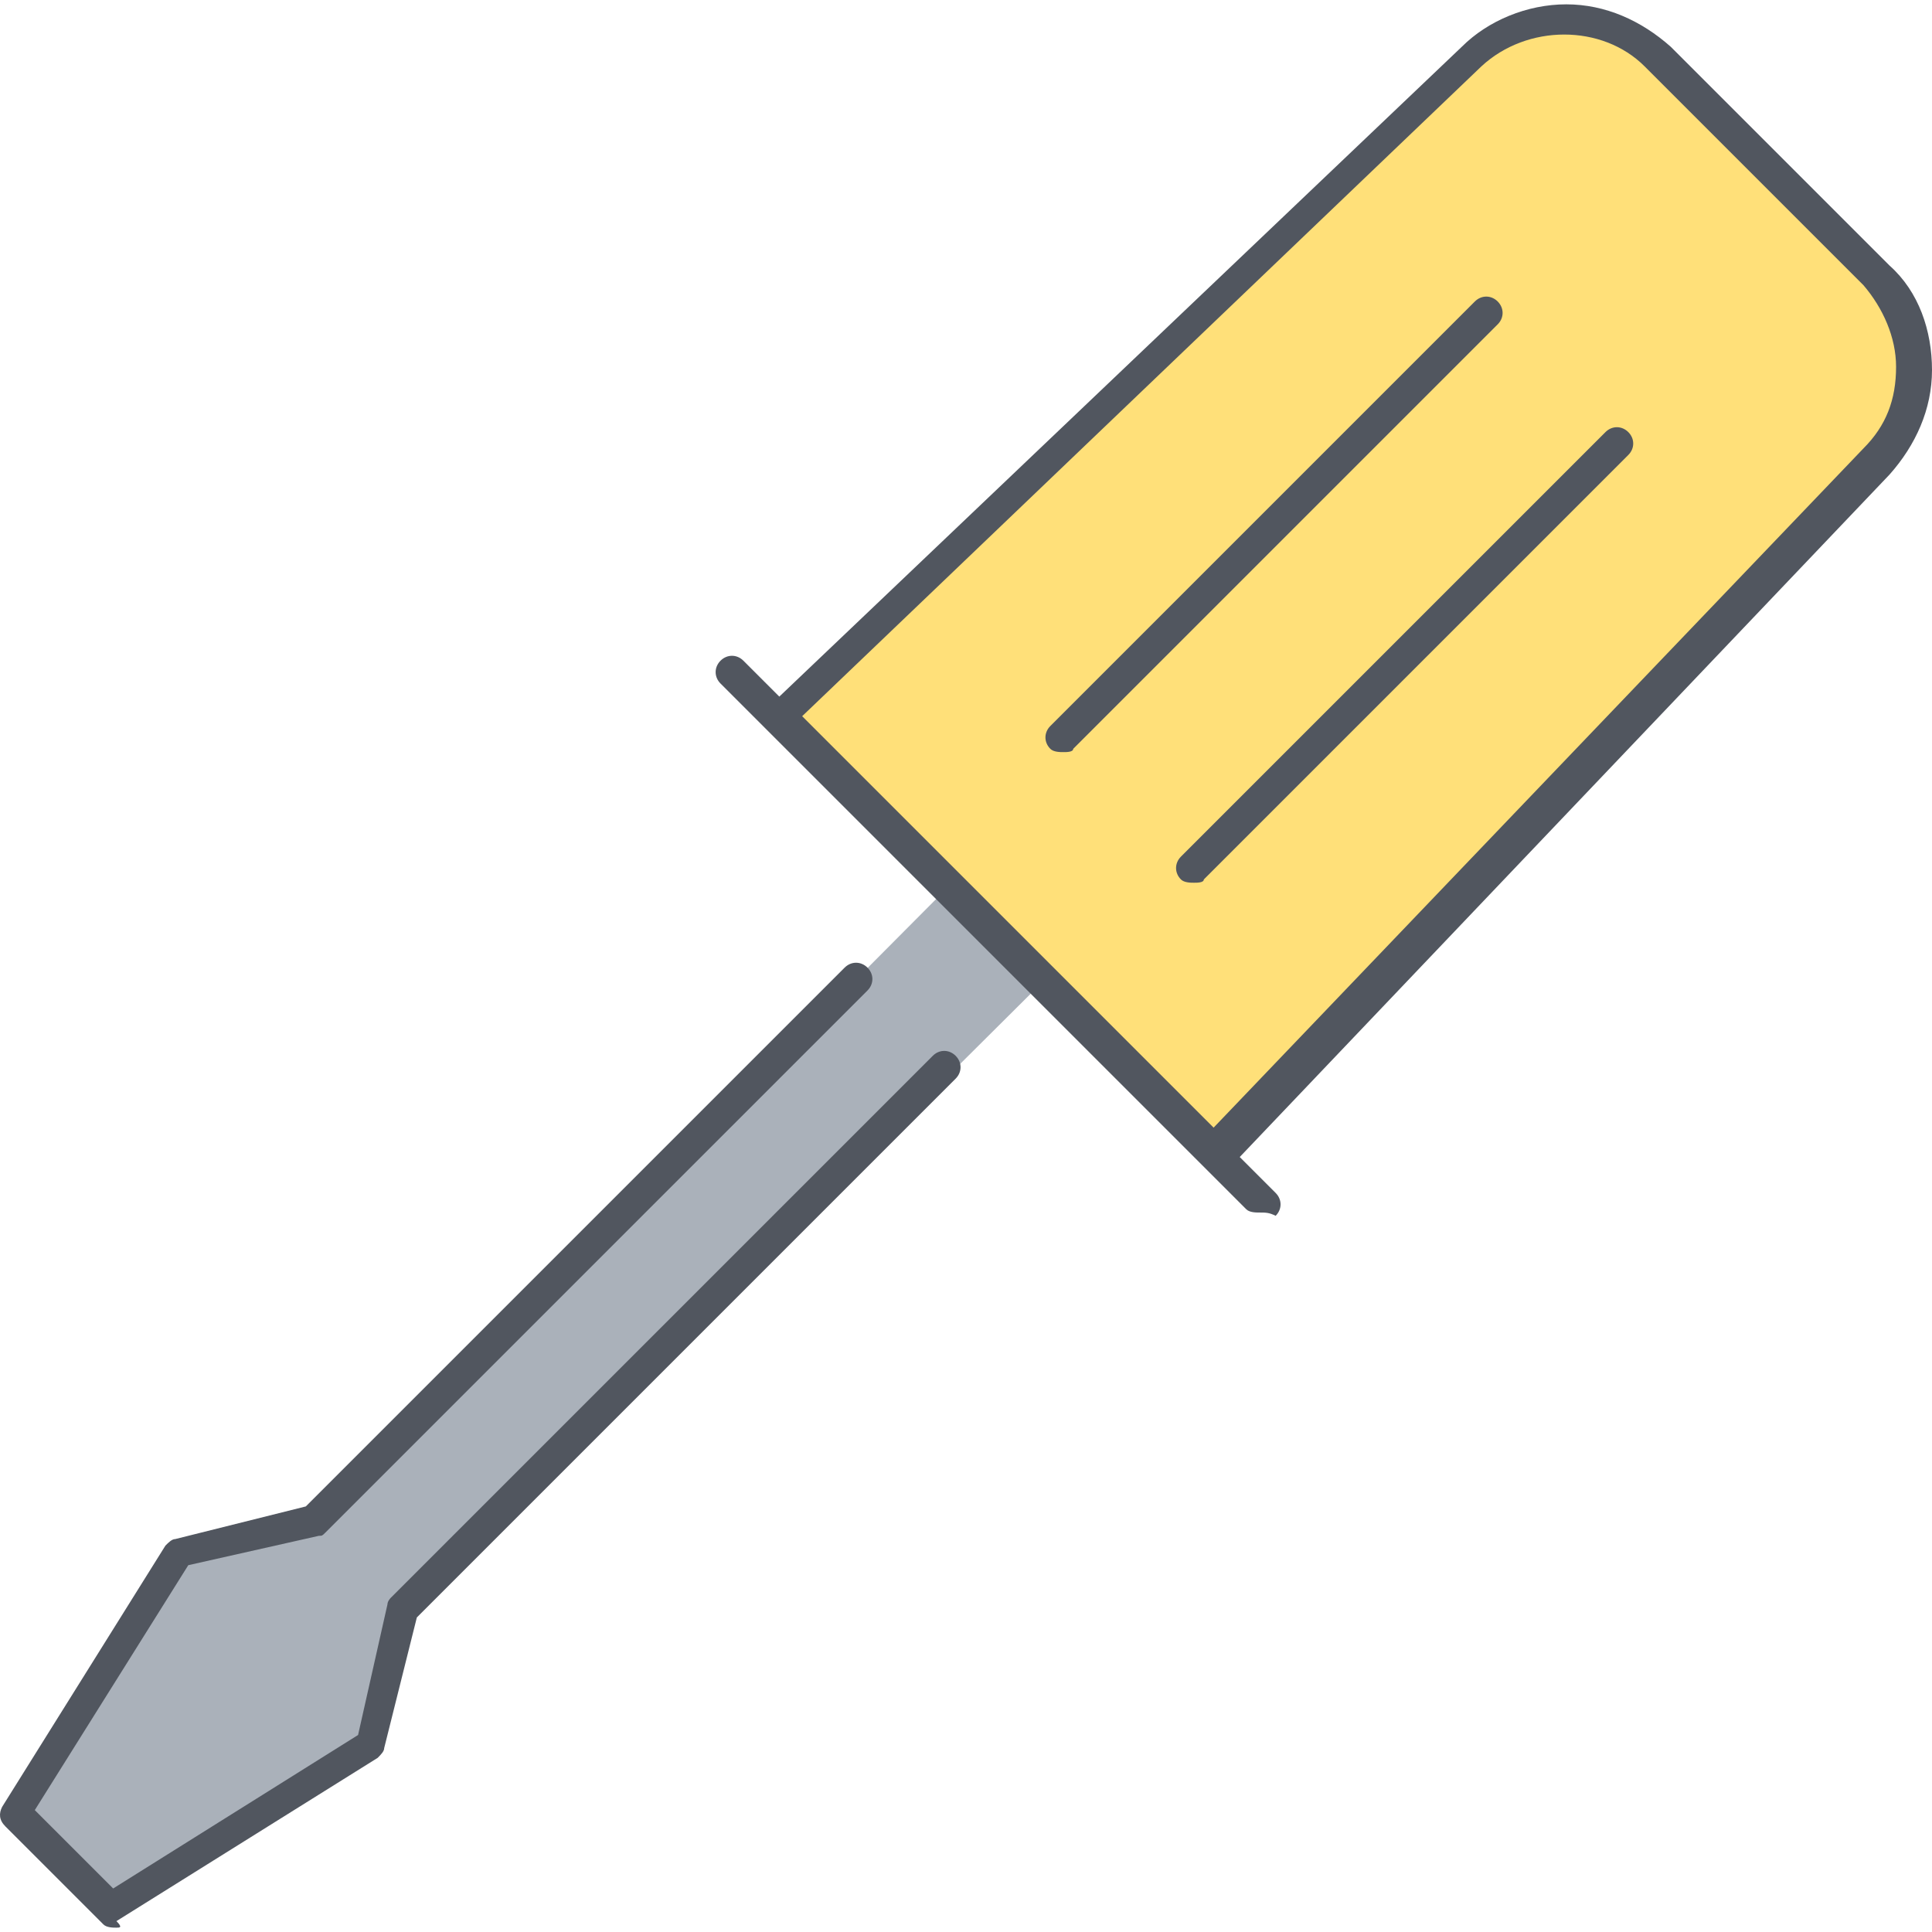 <?xml version="1.0" encoding="iso-8859-1"?>
<!-- Generator: Adobe Illustrator 19.0.0, SVG Export Plug-In . SVG Version: 6.00 Build 0)  -->
<svg version="1.1" id="Layer_1" xmlns="http://www.w3.org/2000/svg" xmlns:xlink="http://www.w3.org/1999/xlink" x="0px" y="0px"
	 viewBox="0 0 504.881 504.881" style="enable-background:new 0 0 504.881 504.881;" xml:space="preserve">
<g transform="translate(1 1)">
	<polygon style="fill:#AAB1BA;" points="247.027,230.534 271.774,255.28 106.227,419.974 97.694,455.814 29.427,498.48 
		3.827,472.88 46.494,404.614 82.334,396.08 	"/>
	<path style="fill:#FFE079;" d="M488.521,70.107c13.653,13.653,13.653,34.987,0,48.64L316.147,299.654l-45.227-44.373
		l-23.893-23.893l-44.373-45.227L383.561,13.787c13.653-13.653,34.987-13.653,48.64,0L488.521,70.107z"/>
</g>
<path style="fill:#51565F;" d="M30.427,503.747c-0.853,0-2.56,0-3.413-0.853l-25.6-25.6c-1.707-1.707-1.707-3.413-0.853-5.12
	l42.667-68.267c0.853-0.853,1.707-1.707,2.56-1.707l34.133-8.533l140.8-140.8c1.707-1.707,4.267-1.707,5.973,0
	c1.707,1.707,1.707,4.267,0,5.973L85.041,400.494c-0.853,0.853-0.853,0.853-1.707,0.853l-34.133,7.68l-40.107,64l20.48,20.48
	l64-40.107l7.68-34.133c0-0.853,0.853-1.707,0.853-1.707L243.76,275.907c1.707-1.707,4.267-1.707,5.973,0
	c1.707,1.707,1.707,4.267,0,5.973l-140.8,140.8l-8.533,34.133c0,0.853-0.853,1.707-1.707,2.56L30.427,502.04
	C32.134,503.747,31.281,503.747,30.427,503.747z M329.094,316.867c-0.853,0-2.56,0-3.413-0.853l-11.947-11.947l0,0l-125.44-125.44
	c-1.707-1.707-1.707-4.267,0-5.973c1.707-1.707,4.267-1.707,5.973,0l9.387,9.387L382.001,12.227
	c6.827-6.827,17.067-11.093,27.307-11.093c10.24,0,19.627,4.267,27.307,11.093L493.787,69.4c7.68,6.827,11.093,17.067,11.093,27.307
	s-4.267,19.627-11.093,27.307L323.974,302.361l9.387,9.387c1.707,1.707,1.707,4.267,0,5.973
	C331.654,316.867,330.801,316.867,329.094,316.867z M209.627,187.16l107.52,107.52l169.813-177.493
	c5.973-5.973,8.533-12.8,8.533-21.333c0-7.68-3.413-15.36-8.533-21.333l-57.173-57.173c-11.093-11.093-30.72-11.093-42.667,0
	L209.627,187.16z M312.027,230.68c-0.853,0-2.56,0-3.413-0.853c-1.707-1.707-1.707-4.267,0-5.973L419.547,112.92
	c1.707-1.707,4.267-1.707,5.973,0c1.707,1.707,1.707,4.267,0,5.973L314.587,229.827C314.587,230.68,312.881,230.68,312.027,230.68z
	 M277.894,196.547c-0.853,0-2.56,0-3.413-0.853c-1.707-1.707-1.707-4.267,0-5.973L385.414,78.787c1.707-1.707,4.267-1.707,5.973,0
	s1.707,4.267,0,5.973L280.454,195.694C280.454,196.547,278.747,196.547,277.894,196.547z"/>
<g>
</g>
<g>
</g>
<g>
</g>
<g>
</g>
<g>
</g>
<g>
</g>
<g>
</g>
<g>
</g>
<g>
</g>
<g>
</g>
<g>
</g>
<g>
</g>
<g>
</g>
<g>
</g>
<g>
</g>
</svg>
